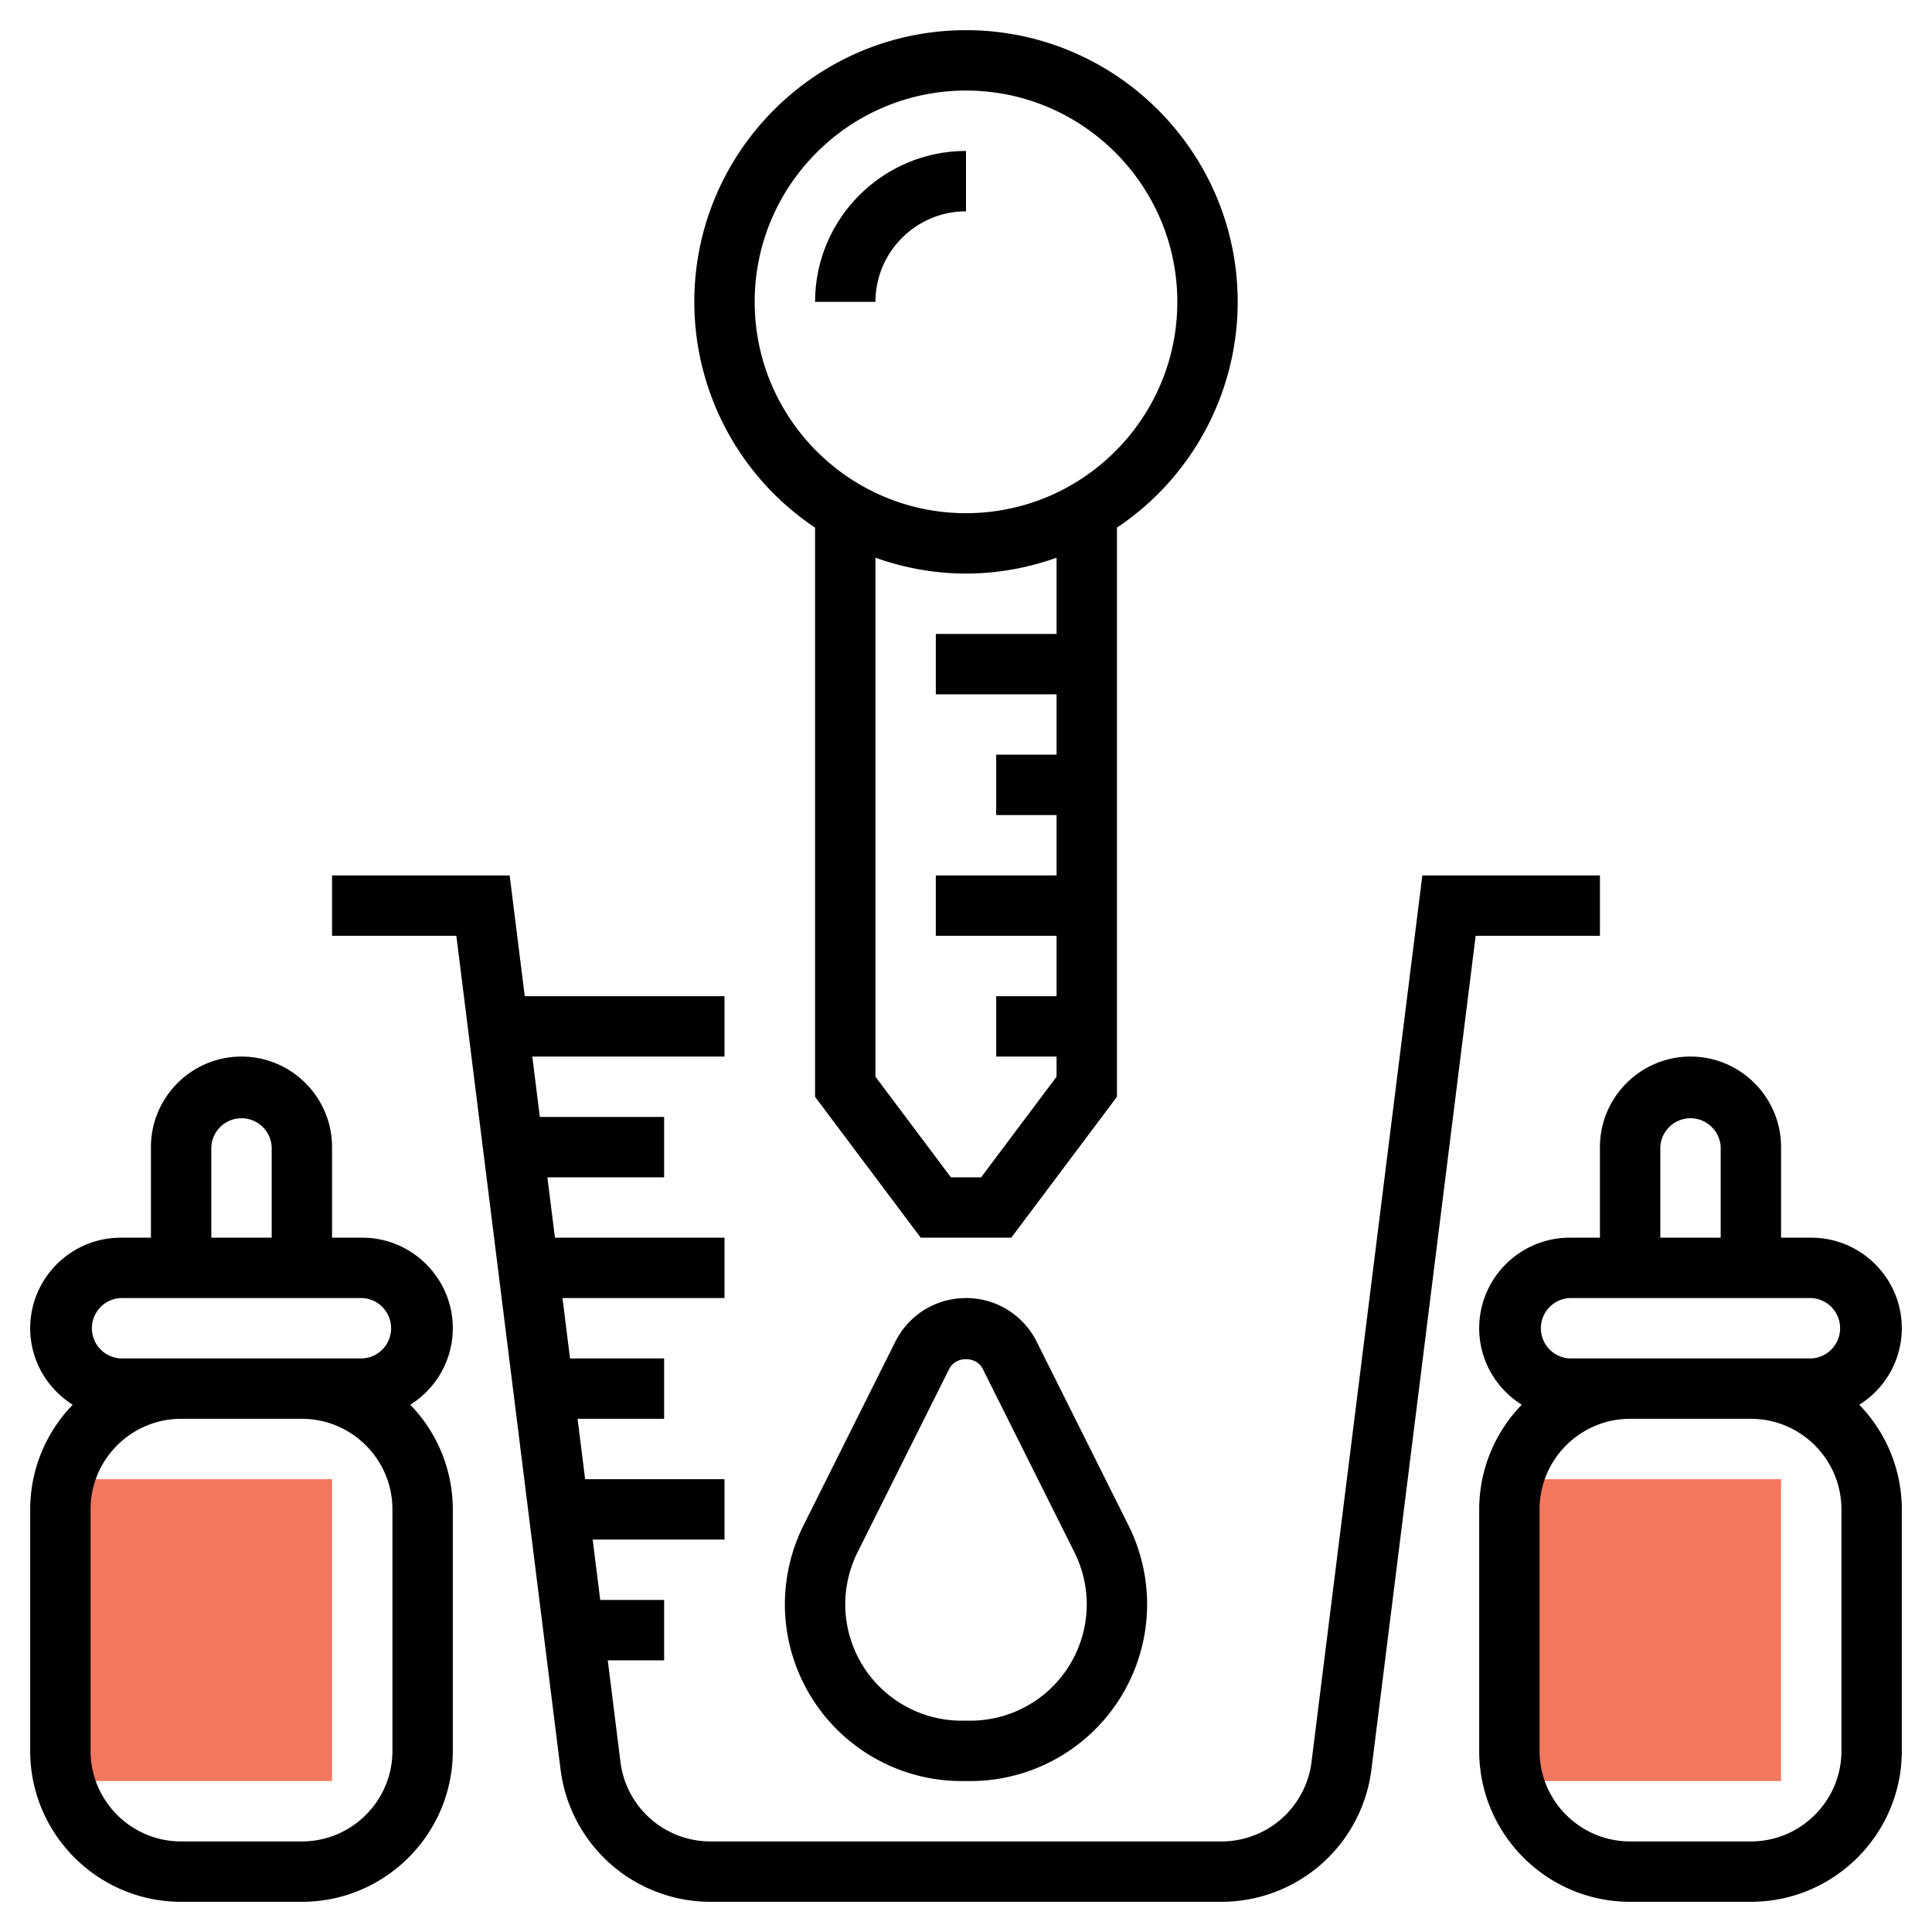 <svg xmlns="http://www.w3.org/2000/svg" xmlns:xlink="http://www.w3.org/1999/xlink" width="512" height="512" x="0" y="0" viewBox="0 0 64 64" style="enable-background:new 0 0 512 512" xml:space="preserve" class="">  <g>    <path fill="#f1775e" d="M50 50v8c0 .347.058.679.141 1H59V49h-8.859A3.977 3.977 0 0 0 50 50zM2 50v8c0 .347.058.679.141 1H11V49H2.141A3.977 3.977 0 0 0 2 50z" opacity="1" data-original="#f0bc5e"></path>    <path d="M53 29h-5.883l-3.672 29.372A3.004 3.004 0 0 1 40.469 61H23.531a3.005 3.005 0 0 1-2.977-2.628L20.133 55H22v-2h-2.117l-.25-2H24v-2h-4.617l-.25-2H22v-2h-3.117l-.25-2H24v-2h-5.617l-.25-2H22v-2h-4.117l-.25-2H24v-2h-6.617l-.5-4H11v2h4.117l3.453 27.62A5.007 5.007 0 0 0 23.531 63h16.938a5.007 5.007 0 0 0 4.961-4.38L48.883 31H53z" fill="#000000" opacity="1" data-original="#000000" class=""></path>    <path d="M63 44c0-1.654-1.346-3-3-3h-1v-3c0-1.654-1.346-3-3-3s-3 1.346-3 3v3h-1c-1.654 0-3 1.346-3 3 0 1.069.566 2.003 1.41 2.534A4.976 4.976 0 0 0 49 50v8c0 2.757 2.243 5 5 5h4c2.757 0 5-2.243 5-5v-8a4.976 4.976 0 0 0-1.41-3.466A2.992 2.992 0 0 0 63 44zm-8-6a1.001 1.001 0 0 1 2 0v3h-2zm-3 5h8a1.001 1.001 0 0 1 0 2h-8a1.001 1.001 0 0 1 0-2zm9 15c0 1.654-1.346 3-3 3h-4c-1.654 0-3-1.346-3-3v-8c0-1.654 1.346-3 3-3h4c1.654 0 3 1.346 3 3zM15 44c0-1.654-1.346-3-3-3h-1v-3c0-1.654-1.346-3-3-3s-3 1.346-3 3v3H4c-1.654 0-3 1.346-3 3 0 1.069.566 2.003 1.41 2.534A4.976 4.976 0 0 0 1 50v8c0 2.757 2.243 5 5 5h4c2.757 0 5-2.243 5-5v-8a4.976 4.976 0 0 0-1.41-3.466A2.992 2.992 0 0 0 15 44zm-8-6a1.001 1.001 0 0 1 2 0v3H7zm-3 5h8a1.001 1.001 0 0 1 0 2H4a1.001 1.001 0 0 1 0-2zm9 15c0 1.654-1.346 3-3 3H6c-1.654 0-3-1.346-3-3v-8c0-1.654 1.346-3 3-3h4c1.654 0 3 1.346 3 3zM32 43c-.998 0-1.895.555-2.342 1.447l-3.04 6.081A5.89 5.89 0 0 0 26 53.146 5.86 5.86 0 0 0 31.854 59h.291A5.86 5.86 0 0 0 38 53.146a5.89 5.89 0 0 0-.618-2.618l-3.04-6.081A2.606 2.606 0 0 0 32 43zm4 10.146A3.858 3.858 0 0 1 32.146 57h-.291A3.859 3.859 0 0 1 28 53.146c0-.595.141-1.191.407-1.724l3.04-6.081c.211-.422.895-.422 1.105 0l3.04 6.081c.267.533.408 1.129.408 1.724zM27 17.478v18.855L30.5 41h3l3.5-4.667V17.478A8.998 8.998 0 0 0 41 10c0-4.962-4.037-9-9-9s-9 4.038-9 9a8.997 8.997 0 0 0 4 7.478zM35 21h-4v2h4v2h-2v2h2v2h-4v2h4v2h-2v2h2v.667L32.5 39h-1L29 35.667V18.475c.94.334 1.947.525 3 .525s2.06-.191 3-.525zM32 3c3.859 0 7 3.14 7 7s-3.141 7-7 7-7-3.14-7-7 3.141-7 7-7z" fill="#000000" opacity="1" data-original="#000000" class=""></path>    <path d="M32 7V5c-2.757 0-5 2.243-5 5h2c0-1.654 1.346-3 3-3z" fill="#000000" opacity="1" data-original="#000000" class=""></path>  </g></svg>